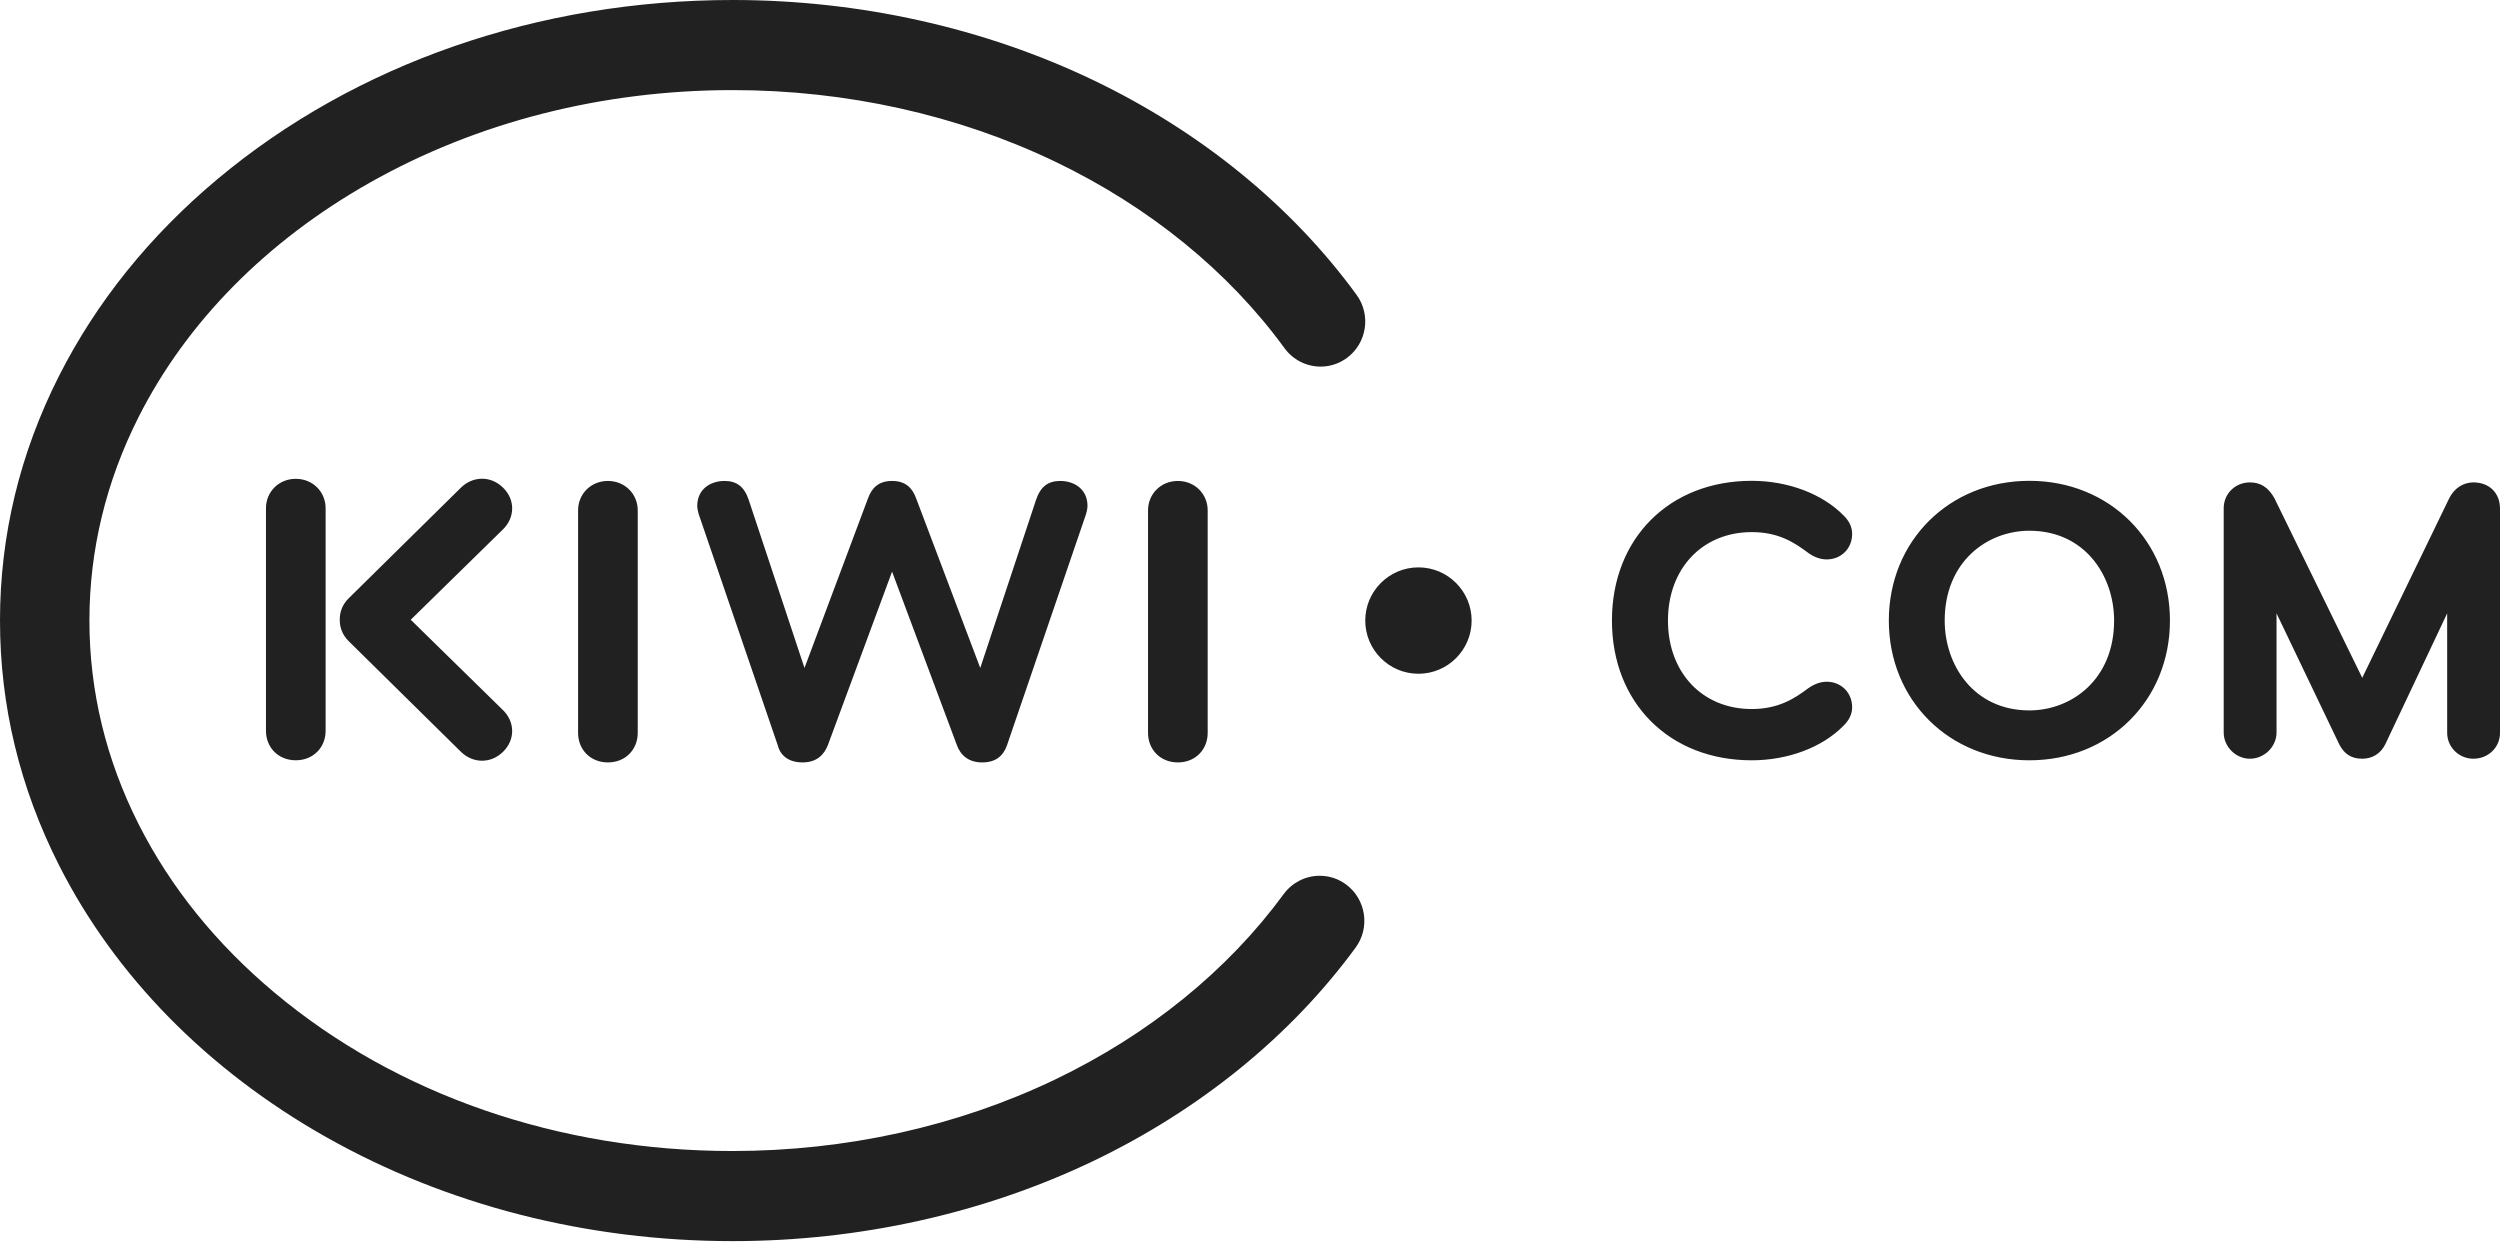 <?xml version="1.0" encoding="UTF-8"?>
<svg width="98px" height="49px" viewBox="0 0 98 49" version="1.1" xmlns="http://www.w3.org/2000/svg" xmlns:xlink="http://www.w3.org/1999/xlink">
    <!-- Generator: Sketch 52.5 (67469) - http://www.bohemiancoding.com/sketch -->
    <title>Combined Shape</title>
    <desc>Created with Sketch.</desc>
    <g id="Websites" stroke="none" stroke-width="1" fill="none" fill-rule="evenodd">
        <g transform="translate(-1241, -8227)" fill="#212121" fill-rule="nonzero" id="Body">
            <g transform="translate(0, 230)">
                <g id="About-&amp;-Clients" transform="translate(0, 7698)">
                    <g id="logos" transform="translate(815, 228)">
                        <g id="Kiwi" transform="translate(426, 71)">
                            <path d="M42.531,20.275 L39.471,29.224 C39.322,29.641 39.023,29.887 38.501,29.887 C37.978,29.887 37.655,29.616 37.506,29.2 L34.969,22.408 L32.456,29.2 C32.307,29.592 32.009,29.887 31.461,29.887 C30.914,29.887 30.591,29.616 30.491,29.224 L27.431,20.275 C27.382,20.152 27.332,19.956 27.332,19.833 C27.332,19.171 27.854,18.853 28.402,18.853 C28.874,18.853 29.173,19.073 29.347,19.588 L31.536,26.184 L34.024,19.539 C34.173,19.122 34.446,18.853 34.969,18.853 C35.491,18.853 35.765,19.122 35.914,19.539 L38.426,26.184 L40.615,19.588 C40.79,19.073 41.088,18.853 41.561,18.853 C42.108,18.853 42.63,19.171 42.63,19.833 C42.63,19.956 42.58,20.152 42.531,20.275 Z M19.721,27.84 C20.178,28.291 20.213,28.984 19.721,29.469 C19.228,29.955 18.525,29.92 18.067,29.469 L13.663,25.128 C13.427,24.896 13.313,24.595 13.319,24.293 C13.313,23.992 13.427,23.691 13.663,23.459 L18.067,19.117 C18.525,18.666 19.228,18.632 19.721,19.117 C20.214,19.603 20.178,20.296 19.721,20.747 L16.101,24.294 L19.721,27.84 Z M12.764,28.651 C12.764,29.288 12.291,29.803 11.595,29.803 C10.898,29.803 10.426,29.288 10.426,28.651 L10.426,19.922 C10.426,19.284 10.923,18.77 11.595,18.77 C12.266,18.77 12.764,19.284 12.764,19.922 L12.764,28.651 Z M22.661,20.005 C22.661,19.368 23.158,18.853 23.83,18.853 C24.501,18.853 24.999,19.368 24.999,20.005 L24.999,28.734 C24.999,29.371 24.526,29.887 23.83,29.887 C23.133,29.887 22.661,29.371 22.661,28.734 L22.661,20.005 Z M45.003,20.005 C45.003,19.368 45.501,18.853 46.172,18.853 C46.844,18.853 47.341,19.368 47.341,20.005 L47.341,28.734 C47.341,29.371 46.869,29.887 46.172,29.887 C45.476,29.887 45.003,29.371 45.003,28.734 L45.003,20.005 Z M45.003,20.005 C45.003,19.368 45.501,18.853 46.172,18.853 C46.844,18.853 47.341,19.368 47.341,20.005 L47.341,28.734 C47.341,29.371 46.869,29.887 46.172,29.887 C45.476,29.887 45.003,29.371 45.003,28.734 L45.003,20.005 Z M45.003,20.005 C45.003,19.368 45.501,18.853 46.172,18.853 C46.844,18.853 47.341,19.368 47.341,20.005 L47.341,28.734 C47.341,29.371 46.869,29.887 46.172,29.887 C45.476,29.887 45.003,29.371 45.003,28.734 L45.003,20.005 Z M68.666,20.859 C66.734,20.859 65.384,22.285 65.384,24.326 C65.384,26.368 66.734,27.794 68.666,27.794 C69.713,27.794 70.34,27.388 70.893,26.972 C71.138,26.805 71.371,26.724 71.608,26.724 C72.175,26.724 72.604,27.153 72.604,27.722 C72.604,27.987 72.493,28.225 72.264,28.45 C71.434,29.298 70.089,29.804 68.666,29.804 C65.441,29.804 63.188,27.552 63.188,24.326 C63.188,21.101 65.441,18.848 68.666,18.848 C70.088,18.848 71.436,19.356 72.27,20.208 C72.495,20.429 72.604,20.666 72.604,20.931 C72.604,21.5 72.175,21.929 71.608,21.929 C71.372,21.929 71.143,21.852 70.91,21.693 C70.325,21.253 69.714,20.859 68.666,20.859 Z M79.552,18.848 C82.693,18.848 85.062,21.203 85.062,24.326 C85.062,27.449 82.693,29.804 79.552,29.804 C76.411,29.804 74.042,27.449 74.042,24.326 C74.042,21.203 76.411,18.848 79.552,18.848 Z M79.552,27.848 C81.203,27.848 82.873,26.638 82.873,24.326 C82.873,22.576 81.732,20.805 79.552,20.805 C77.902,20.805 76.232,22.014 76.232,24.326 C76.232,26.076 77.373,27.848 79.552,27.848 Z M96.957,18.91 C97.581,18.91 98,19.324 98,19.939 L98,28.729 C98,29.297 97.542,29.742 96.957,29.742 C96.39,29.742 95.929,29.288 95.929,28.729 L95.929,24.044 L93.505,29.172 C93.33,29.534 93,29.742 92.6,29.742 C92.181,29.742 91.894,29.563 91.698,29.177 L89.24,24.043 L89.24,28.714 C89.24,29.271 88.762,29.742 88.196,29.742 C87.639,29.742 87.169,29.271 87.169,28.714 L87.169,19.923 C87.169,19.355 87.62,18.91 88.196,18.91 C88.616,18.91 88.921,19.107 89.156,19.528 L92.57,26.509 L92.6,26.57 L96.005,19.542 C96.196,19.146 96.552,18.91 96.957,18.91 Z M52.771,34.675 C53.549,35.254 53.715,36.362 53.141,37.145 C50.601,40.612 47.043,43.505 42.852,45.514 C38.563,47.567 33.676,48.652 28.72,48.652 C23.016,48.652 17.506,47.242 12.785,44.574 C8.132,41.944 4.509,38.256 2.31,33.909 C0.777,30.879 -0.001,27.655 5.81682456e-07,24.327 C-0.001,20.999 0.777,17.774 2.31,14.743 C3.778,11.841 5.871,9.241 8.532,7.015 C13.941,2.493 21.11,0.002 28.72,-3.7658765e-13 C33.69,0 38.587,1.091 42.883,3.154 C47.082,5.172 50.642,8.078 53.179,11.559 C53.75,12.344 53.582,13.452 52.803,14.028 C52.5,14.252 52.142,14.371 51.767,14.371 C51.211,14.371 50.682,14.101 50.353,13.649 C48.16,10.637 45.055,8.11 41.375,6.343 C37.547,4.504 33.171,3.532 28.72,3.532 C23.614,3.532 18.697,4.786 14.499,7.159 C10.449,9.448 7.314,12.625 5.433,16.347 C4.155,18.878 3.506,21.563 3.505,24.327 C3.506,27.091 4.155,29.775 5.433,32.306 C6.683,34.778 8.478,37.003 10.771,38.92 C15.546,42.918 21.917,45.12 28.711,45.12 C33.163,45.12 37.528,44.153 41.347,42.323 C45.02,40.565 48.123,38.049 50.321,35.048 C50.65,34.598 51.178,34.33 51.732,34.33 C52.108,34.33 52.468,34.449 52.771,34.675 Z M55.603,22.241 C56.753,22.241 57.688,23.176 57.688,24.326 C57.688,25.476 56.753,26.411 55.603,26.411 C54.453,26.411 53.518,25.476 53.518,24.326 C53.518,23.176 54.453,22.241 55.603,22.241 Z" id="Combined-Shape"></path>
                        </g>
                    </g>
                </g>
            </g>
        </g>
    </g>
</svg>